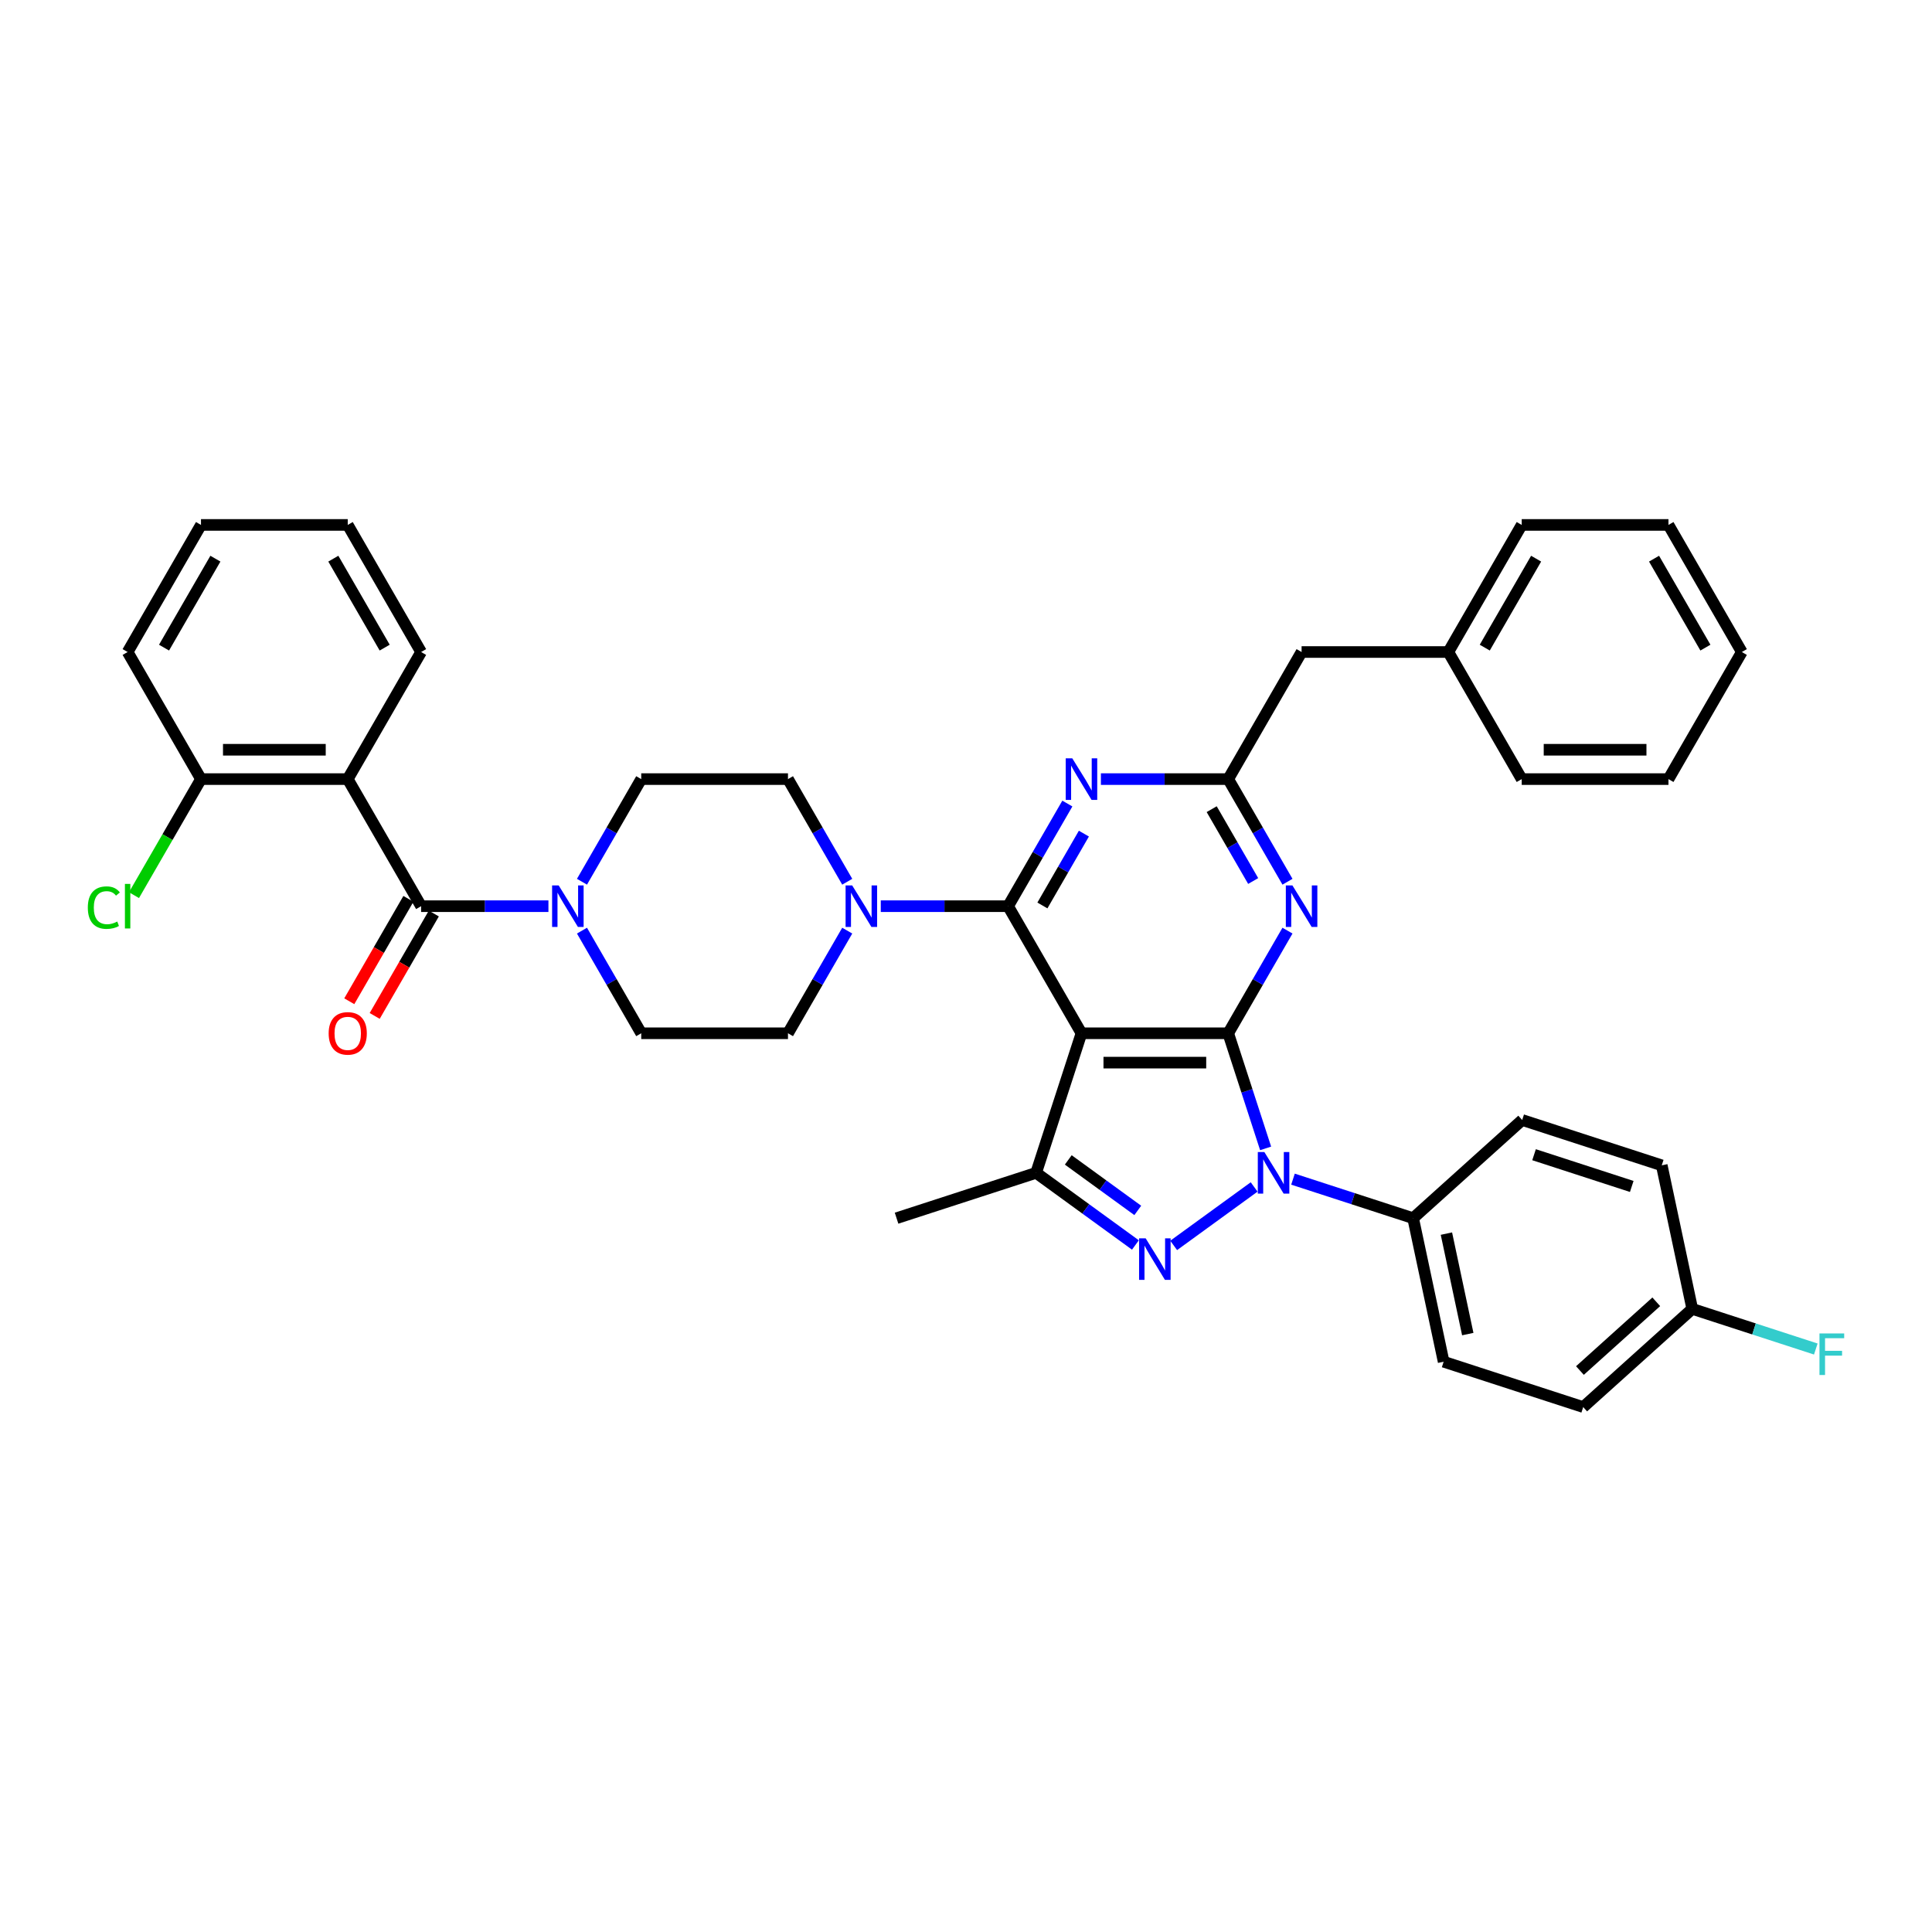 <?xml version='1.0' encoding='iso-8859-1'?>
<svg version='1.1' baseProfile='full'
              xmlns='http://www.w3.org/2000/svg'
                      xmlns:rdkit='http://www.rdkit.org/xml'
                      xmlns:xlink='http://www.w3.org/1999/xlink'
                  xml:space='preserve'
width='1000px' height='1000px' viewBox='0 0 1000 1000'>
<!-- END OF HEADER -->
<rect style='opacity:1.0;fill:#FFFFFF;stroke:none' width='1000' height='1000' x='0' y='0'> </rect>
<path class='bond-0' d='M 66.054,337.481 L 104.032,271.701' style='fill:none;fill-rule:evenodd;stroke:#000000;stroke-width:6px;stroke-linecap:butt;stroke-linejoin:miter;stroke-opacity:1' />
<path class='bond-0' d='M 84.906,335.21 L 111.491,289.164' style='fill:none;fill-rule:evenodd;stroke:#000000;stroke-width:6px;stroke-linecap:butt;stroke-linejoin:miter;stroke-opacity:1' />
<path class='bond-1' d='M 66.054,337.481 L 104.032,403.261' style='fill:none;fill-rule:evenodd;stroke:#000000;stroke-width:6px;stroke-linecap:butt;stroke-linejoin:miter;stroke-opacity:1' />
<path class='bond-2' d='M 301.228,456.387 L 316.564,429.824' style='fill:none;fill-rule:evenodd;stroke:#0000FF;stroke-width:6px;stroke-linecap:butt;stroke-linejoin:miter;stroke-opacity:1' />
<path class='bond-2' d='M 316.564,429.824 L 331.9,403.261' style='fill:none;fill-rule:evenodd;stroke:#000000;stroke-width:6px;stroke-linecap:butt;stroke-linejoin:miter;stroke-opacity:1' />
<path class='bond-3' d='M 283.865,469.041 L 250.916,469.041' style='fill:none;fill-rule:evenodd;stroke:#0000FF;stroke-width:6px;stroke-linecap:butt;stroke-linejoin:miter;stroke-opacity:1' />
<path class='bond-3' d='M 250.916,469.041 L 217.966,469.041' style='fill:none;fill-rule:evenodd;stroke:#000000;stroke-width:6px;stroke-linecap:butt;stroke-linejoin:miter;stroke-opacity:1' />
<path class='bond-4' d='M 301.228,481.695 L 316.564,508.258' style='fill:none;fill-rule:evenodd;stroke:#0000FF;stroke-width:6px;stroke-linecap:butt;stroke-linejoin:miter;stroke-opacity:1' />
<path class='bond-4' d='M 316.564,508.258 L 331.9,534.821' style='fill:none;fill-rule:evenodd;stroke:#000000;stroke-width:6px;stroke-linecap:butt;stroke-linejoin:miter;stroke-opacity:1' />
<path class='bond-5' d='M 211.388,465.243 L 196.087,491.745' style='fill:none;fill-rule:evenodd;stroke:#000000;stroke-width:6px;stroke-linecap:butt;stroke-linejoin:miter;stroke-opacity:1' />
<path class='bond-5' d='M 196.087,491.745 L 180.786,518.247' style='fill:none;fill-rule:evenodd;stroke:#FF0000;stroke-width:6px;stroke-linecap:butt;stroke-linejoin:miter;stroke-opacity:1' />
<path class='bond-5' d='M 224.544,472.839 L 209.243,499.341' style='fill:none;fill-rule:evenodd;stroke:#000000;stroke-width:6px;stroke-linecap:butt;stroke-linejoin:miter;stroke-opacity:1' />
<path class='bond-5' d='M 209.243,499.341 L 193.942,525.843' style='fill:none;fill-rule:evenodd;stroke:#FF0000;stroke-width:6px;stroke-linecap:butt;stroke-linejoin:miter;stroke-opacity:1' />
<path class='bond-6' d='M 217.966,469.041 L 179.988,403.261' style='fill:none;fill-rule:evenodd;stroke:#000000;stroke-width:6px;stroke-linecap:butt;stroke-linejoin:miter;stroke-opacity:1' />
<path class='bond-7' d='M 104.032,271.701 L 179.988,271.701' style='fill:none;fill-rule:evenodd;stroke:#000000;stroke-width:6px;stroke-linecap:butt;stroke-linejoin:miter;stroke-opacity:1' />
<path class='bond-8' d='M 179.988,271.701 L 217.966,337.481' style='fill:none;fill-rule:evenodd;stroke:#000000;stroke-width:6px;stroke-linecap:butt;stroke-linejoin:miter;stroke-opacity:1' />
<path class='bond-8' d='M 172.529,289.164 L 199.113,335.21' style='fill:none;fill-rule:evenodd;stroke:#000000;stroke-width:6px;stroke-linecap:butt;stroke-linejoin:miter;stroke-opacity:1' />
<path class='bond-9' d='M 669.253,610.327 L 700.343,620.429' style='fill:none;fill-rule:evenodd;stroke:#0000FF;stroke-width:6px;stroke-linecap:butt;stroke-linejoin:miter;stroke-opacity:1' />
<path class='bond-9' d='M 700.343,620.429 L 731.434,630.531' style='fill:none;fill-rule:evenodd;stroke:#000000;stroke-width:6px;stroke-linecap:butt;stroke-linejoin:miter;stroke-opacity:1' />
<path class='bond-10' d='M 655.084,594.405 L 645.404,564.613' style='fill:none;fill-rule:evenodd;stroke:#0000FF;stroke-width:6px;stroke-linecap:butt;stroke-linejoin:miter;stroke-opacity:1' />
<path class='bond-10' d='M 645.404,564.613 L 635.724,534.821' style='fill:none;fill-rule:evenodd;stroke:#000000;stroke-width:6px;stroke-linecap:butt;stroke-linejoin:miter;stroke-opacity:1' />
<path class='bond-11' d='M 649.139,614.366 L 607.492,644.624' style='fill:none;fill-rule:evenodd;stroke:#0000FF;stroke-width:6px;stroke-linecap:butt;stroke-linejoin:miter;stroke-opacity:1' />
<path class='bond-12' d='M 536.296,607.059 L 464.058,630.531' style='fill:none;fill-rule:evenodd;stroke:#000000;stroke-width:6px;stroke-linecap:butt;stroke-linejoin:miter;stroke-opacity:1' />
<path class='bond-13' d='M 536.296,607.059 L 561.993,625.729' style='fill:none;fill-rule:evenodd;stroke:#000000;stroke-width:6px;stroke-linecap:butt;stroke-linejoin:miter;stroke-opacity:1' />
<path class='bond-13' d='M 561.993,625.729 L 587.69,644.398' style='fill:none;fill-rule:evenodd;stroke:#0000FF;stroke-width:6px;stroke-linecap:butt;stroke-linejoin:miter;stroke-opacity:1' />
<path class='bond-13' d='M 552.935,600.37 L 570.922,613.439' style='fill:none;fill-rule:evenodd;stroke:#000000;stroke-width:6px;stroke-linecap:butt;stroke-linejoin:miter;stroke-opacity:1' />
<path class='bond-13' d='M 570.922,613.439 L 588.91,626.508' style='fill:none;fill-rule:evenodd;stroke:#0000FF;stroke-width:6px;stroke-linecap:butt;stroke-linejoin:miter;stroke-opacity:1' />
<path class='bond-14' d='M 536.296,607.059 L 559.768,534.821' style='fill:none;fill-rule:evenodd;stroke:#000000;stroke-width:6px;stroke-linecap:butt;stroke-linejoin:miter;stroke-opacity:1' />
<path class='bond-15' d='M 407.856,534.821 L 331.9,534.821' style='fill:none;fill-rule:evenodd;stroke:#000000;stroke-width:6px;stroke-linecap:butt;stroke-linejoin:miter;stroke-opacity:1' />
<path class='bond-16' d='M 407.856,534.821 L 423.192,508.258' style='fill:none;fill-rule:evenodd;stroke:#000000;stroke-width:6px;stroke-linecap:butt;stroke-linejoin:miter;stroke-opacity:1' />
<path class='bond-16' d='M 423.192,508.258 L 438.528,481.695' style='fill:none;fill-rule:evenodd;stroke:#0000FF;stroke-width:6px;stroke-linecap:butt;stroke-linejoin:miter;stroke-opacity:1' />
<path class='bond-17' d='M 559.768,534.821 L 635.724,534.821' style='fill:none;fill-rule:evenodd;stroke:#000000;stroke-width:6px;stroke-linecap:butt;stroke-linejoin:miter;stroke-opacity:1' />
<path class='bond-17' d='M 571.162,550.012 L 624.331,550.012' style='fill:none;fill-rule:evenodd;stroke:#000000;stroke-width:6px;stroke-linecap:butt;stroke-linejoin:miter;stroke-opacity:1' />
<path class='bond-18' d='M 559.768,534.821 L 521.79,469.041' style='fill:none;fill-rule:evenodd;stroke:#000000;stroke-width:6px;stroke-linecap:butt;stroke-linejoin:miter;stroke-opacity:1' />
<path class='bond-19' d='M 635.724,534.821 L 651.06,508.258' style='fill:none;fill-rule:evenodd;stroke:#000000;stroke-width:6px;stroke-linecap:butt;stroke-linejoin:miter;stroke-opacity:1' />
<path class='bond-19' d='M 651.06,508.258 L 666.396,481.695' style='fill:none;fill-rule:evenodd;stroke:#0000FF;stroke-width:6px;stroke-linecap:butt;stroke-linejoin:miter;stroke-opacity:1' />
<path class='bond-20' d='M 666.396,456.387 L 651.06,429.824' style='fill:none;fill-rule:evenodd;stroke:#0000FF;stroke-width:6px;stroke-linecap:butt;stroke-linejoin:miter;stroke-opacity:1' />
<path class='bond-20' d='M 651.06,429.824 L 635.724,403.261' style='fill:none;fill-rule:evenodd;stroke:#000000;stroke-width:6px;stroke-linecap:butt;stroke-linejoin:miter;stroke-opacity:1' />
<path class='bond-20' d='M 648.64,456.013 L 637.904,437.419' style='fill:none;fill-rule:evenodd;stroke:#0000FF;stroke-width:6px;stroke-linecap:butt;stroke-linejoin:miter;stroke-opacity:1' />
<path class='bond-20' d='M 637.904,437.419 L 627.169,418.825' style='fill:none;fill-rule:evenodd;stroke:#000000;stroke-width:6px;stroke-linecap:butt;stroke-linejoin:miter;stroke-opacity:1' />
<path class='bond-21' d='M 635.724,403.261 L 602.775,403.261' style='fill:none;fill-rule:evenodd;stroke:#000000;stroke-width:6px;stroke-linecap:butt;stroke-linejoin:miter;stroke-opacity:1' />
<path class='bond-21' d='M 602.775,403.261 L 569.825,403.261' style='fill:none;fill-rule:evenodd;stroke:#0000FF;stroke-width:6px;stroke-linecap:butt;stroke-linejoin:miter;stroke-opacity:1' />
<path class='bond-22' d='M 635.724,403.261 L 673.702,337.481' style='fill:none;fill-rule:evenodd;stroke:#000000;stroke-width:6px;stroke-linecap:butt;stroke-linejoin:miter;stroke-opacity:1' />
<path class='bond-23' d='M 552.462,415.915 L 537.126,442.478' style='fill:none;fill-rule:evenodd;stroke:#0000FF;stroke-width:6px;stroke-linecap:butt;stroke-linejoin:miter;stroke-opacity:1' />
<path class='bond-23' d='M 537.126,442.478 L 521.79,469.041' style='fill:none;fill-rule:evenodd;stroke:#000000;stroke-width:6px;stroke-linecap:butt;stroke-linejoin:miter;stroke-opacity:1' />
<path class='bond-23' d='M 561.017,431.48 L 550.282,450.074' style='fill:none;fill-rule:evenodd;stroke:#0000FF;stroke-width:6px;stroke-linecap:butt;stroke-linejoin:miter;stroke-opacity:1' />
<path class='bond-23' d='M 550.282,450.074 L 539.547,468.668' style='fill:none;fill-rule:evenodd;stroke:#000000;stroke-width:6px;stroke-linecap:butt;stroke-linejoin:miter;stroke-opacity:1' />
<path class='bond-24' d='M 521.79,469.041 L 488.84,469.041' style='fill:none;fill-rule:evenodd;stroke:#000000;stroke-width:6px;stroke-linecap:butt;stroke-linejoin:miter;stroke-opacity:1' />
<path class='bond-24' d='M 488.84,469.041 L 455.891,469.041' style='fill:none;fill-rule:evenodd;stroke:#0000FF;stroke-width:6px;stroke-linecap:butt;stroke-linejoin:miter;stroke-opacity:1' />
<path class='bond-25' d='M 438.528,456.387 L 423.192,429.824' style='fill:none;fill-rule:evenodd;stroke:#0000FF;stroke-width:6px;stroke-linecap:butt;stroke-linejoin:miter;stroke-opacity:1' />
<path class='bond-25' d='M 423.192,429.824 L 407.856,403.261' style='fill:none;fill-rule:evenodd;stroke:#000000;stroke-width:6px;stroke-linecap:butt;stroke-linejoin:miter;stroke-opacity:1' />
<path class='bond-26' d='M 407.856,403.261 L 331.9,403.261' style='fill:none;fill-rule:evenodd;stroke:#000000;stroke-width:6px;stroke-linecap:butt;stroke-linejoin:miter;stroke-opacity:1' />
<path class='bond-27' d='M 863.592,271.701 L 901.57,337.481' style='fill:none;fill-rule:evenodd;stroke:#000000;stroke-width:6px;stroke-linecap:butt;stroke-linejoin:miter;stroke-opacity:1' />
<path class='bond-27' d='M 856.133,289.164 L 882.718,335.21' style='fill:none;fill-rule:evenodd;stroke:#000000;stroke-width:6px;stroke-linecap:butt;stroke-linejoin:miter;stroke-opacity:1' />
<path class='bond-28' d='M 863.592,271.701 L 787.636,271.701' style='fill:none;fill-rule:evenodd;stroke:#000000;stroke-width:6px;stroke-linecap:butt;stroke-linejoin:miter;stroke-opacity:1' />
<path class='bond-29' d='M 901.57,337.481 L 863.592,403.261' style='fill:none;fill-rule:evenodd;stroke:#000000;stroke-width:6px;stroke-linecap:butt;stroke-linejoin:miter;stroke-opacity:1' />
<path class='bond-30' d='M 863.592,403.261 L 787.636,403.261' style='fill:none;fill-rule:evenodd;stroke:#000000;stroke-width:6px;stroke-linecap:butt;stroke-linejoin:miter;stroke-opacity:1' />
<path class='bond-30' d='M 852.199,388.07 L 799.03,388.07' style='fill:none;fill-rule:evenodd;stroke:#000000;stroke-width:6px;stroke-linecap:butt;stroke-linejoin:miter;stroke-opacity:1' />
<path class='bond-31' d='M 731.434,630.531 L 747.227,704.827' style='fill:none;fill-rule:evenodd;stroke:#000000;stroke-width:6px;stroke-linecap:butt;stroke-linejoin:miter;stroke-opacity:1' />
<path class='bond-31' d='M 748.663,638.517 L 759.717,690.524' style='fill:none;fill-rule:evenodd;stroke:#000000;stroke-width:6px;stroke-linecap:butt;stroke-linejoin:miter;stroke-opacity:1' />
<path class='bond-32' d='M 731.434,630.531 L 787.881,579.706' style='fill:none;fill-rule:evenodd;stroke:#000000;stroke-width:6px;stroke-linecap:butt;stroke-linejoin:miter;stroke-opacity:1' />
<path class='bond-33' d='M 875.911,677.474 L 819.465,728.299' style='fill:none;fill-rule:evenodd;stroke:#000000;stroke-width:6px;stroke-linecap:butt;stroke-linejoin:miter;stroke-opacity:1' />
<path class='bond-33' d='M 857.28,673.809 L 817.767,709.386' style='fill:none;fill-rule:evenodd;stroke:#000000;stroke-width:6px;stroke-linecap:butt;stroke-linejoin:miter;stroke-opacity:1' />
<path class='bond-34' d='M 875.911,677.474 L 907.884,687.863' style='fill:none;fill-rule:evenodd;stroke:#000000;stroke-width:6px;stroke-linecap:butt;stroke-linejoin:miter;stroke-opacity:1' />
<path class='bond-34' d='M 907.884,687.863 L 939.856,698.251' style='fill:none;fill-rule:evenodd;stroke:#33CCCC;stroke-width:6px;stroke-linecap:butt;stroke-linejoin:miter;stroke-opacity:1' />
<path class='bond-35' d='M 875.911,677.474 L 860.119,603.178' style='fill:none;fill-rule:evenodd;stroke:#000000;stroke-width:6px;stroke-linecap:butt;stroke-linejoin:miter;stroke-opacity:1' />
<path class='bond-36' d='M 747.227,704.827 L 819.465,728.299' style='fill:none;fill-rule:evenodd;stroke:#000000;stroke-width:6px;stroke-linecap:butt;stroke-linejoin:miter;stroke-opacity:1' />
<path class='bond-37' d='M 787.881,579.706 L 860.119,603.178' style='fill:none;fill-rule:evenodd;stroke:#000000;stroke-width:6px;stroke-linecap:butt;stroke-linejoin:miter;stroke-opacity:1' />
<path class='bond-37' d='M 794.022,597.675 L 844.589,614.105' style='fill:none;fill-rule:evenodd;stroke:#000000;stroke-width:6px;stroke-linecap:butt;stroke-linejoin:miter;stroke-opacity:1' />
<path class='bond-38' d='M 787.636,403.261 L 749.658,337.481' style='fill:none;fill-rule:evenodd;stroke:#000000;stroke-width:6px;stroke-linecap:butt;stroke-linejoin:miter;stroke-opacity:1' />
<path class='bond-39' d='M 749.658,337.481 L 787.636,271.701' style='fill:none;fill-rule:evenodd;stroke:#000000;stroke-width:6px;stroke-linecap:butt;stroke-linejoin:miter;stroke-opacity:1' />
<path class='bond-39' d='M 768.511,335.21 L 795.096,289.164' style='fill:none;fill-rule:evenodd;stroke:#000000;stroke-width:6px;stroke-linecap:butt;stroke-linejoin:miter;stroke-opacity:1' />
<path class='bond-40' d='M 749.658,337.481 L 673.702,337.481' style='fill:none;fill-rule:evenodd;stroke:#000000;stroke-width:6px;stroke-linecap:butt;stroke-linejoin:miter;stroke-opacity:1' />
<path class='bond-41' d='M 217.966,337.481 L 179.988,403.261' style='fill:none;fill-rule:evenodd;stroke:#000000;stroke-width:6px;stroke-linecap:butt;stroke-linejoin:miter;stroke-opacity:1' />
<path class='bond-42' d='M 179.988,403.261 L 104.032,403.261' style='fill:none;fill-rule:evenodd;stroke:#000000;stroke-width:6px;stroke-linecap:butt;stroke-linejoin:miter;stroke-opacity:1' />
<path class='bond-42' d='M 168.595,388.07 L 115.425,388.07' style='fill:none;fill-rule:evenodd;stroke:#000000;stroke-width:6px;stroke-linecap:butt;stroke-linejoin:miter;stroke-opacity:1' />
<path class='bond-43' d='M 104.032,403.261 L 86.691,433.296' style='fill:none;fill-rule:evenodd;stroke:#000000;stroke-width:6px;stroke-linecap:butt;stroke-linejoin:miter;stroke-opacity:1' />
<path class='bond-43' d='M 86.691,433.296 L 69.35,463.331' style='fill:none;fill-rule:evenodd;stroke:#00CC00;stroke-width:6px;stroke-linecap:butt;stroke-linejoin:miter;stroke-opacity:1' />
<path  class='atom-1' d='M 289.167 458.285
L 296.216 469.679
Q 296.915 470.803, 298.039 472.839
Q 299.163 474.874, 299.224 474.996
L 299.224 458.285
L 302.08 458.285
L 302.08 479.796
L 299.133 479.796
L 291.567 467.339
Q 290.686 465.881, 289.744 464.21
Q 288.833 462.539, 288.559 462.022
L 288.559 479.796
L 285.764 479.796
L 285.764 458.285
L 289.167 458.285
' fill='#0000FF'/>
<path  class='atom-3' d='M 170.114 534.881
Q 170.114 529.716, 172.666 526.83
Q 175.218 523.944, 179.988 523.944
Q 184.758 523.944, 187.31 526.83
Q 189.862 529.716, 189.862 534.881
Q 189.862 540.107, 187.28 543.085
Q 184.697 546.032, 179.988 546.032
Q 175.248 546.032, 172.666 543.085
Q 170.114 540.138, 170.114 534.881
M 179.988 543.601
Q 183.269 543.601, 185.031 541.414
Q 186.824 539.196, 186.824 534.881
Q 186.824 530.658, 185.031 528.532
Q 183.269 526.374, 179.988 526.374
Q 176.707 526.374, 174.914 528.501
Q 173.152 530.628, 173.152 534.881
Q 173.152 539.226, 174.914 541.414
Q 176.707 543.601, 179.988 543.601
' fill='#FF0000'/>
<path  class='atom-6' d='M 654.441 596.304
L 661.49 607.697
Q 662.189 608.821, 663.313 610.857
Q 664.437 612.893, 664.498 613.014
L 664.498 596.304
L 667.354 596.304
L 667.354 617.815
L 664.407 617.815
L 656.841 605.358
Q 655.96 603.899, 655.018 602.228
Q 654.107 600.557, 653.833 600.041
L 653.833 617.815
L 651.038 617.815
L 651.038 596.304
L 654.441 596.304
' fill='#0000FF'/>
<path  class='atom-8' d='M 592.991 640.95
L 600.04 652.343
Q 600.739 653.467, 601.863 655.503
Q 602.987 657.538, 603.048 657.66
L 603.048 640.95
L 605.904 640.95
L 605.904 662.46
L 602.957 662.46
L 595.392 650.004
Q 594.51 648.545, 593.569 646.874
Q 592.657 645.203, 592.384 644.687
L 592.384 662.46
L 589.589 662.46
L 589.589 640.95
L 592.991 640.95
' fill='#0000FF'/>
<path  class='atom-12' d='M 668.947 458.285
L 675.996 469.679
Q 676.695 470.803, 677.819 472.839
Q 678.943 474.874, 679.004 474.996
L 679.004 458.285
L 681.86 458.285
L 681.86 479.796
L 678.913 479.796
L 671.348 467.339
Q 670.467 465.881, 669.525 464.21
Q 668.613 462.539, 668.34 462.022
L 668.34 479.796
L 665.545 479.796
L 665.545 458.285
L 668.947 458.285
' fill='#0000FF'/>
<path  class='atom-14' d='M 555.013 392.506
L 562.062 403.899
Q 562.761 405.023, 563.885 407.059
Q 565.009 409.094, 565.07 409.216
L 565.07 392.506
L 567.926 392.506
L 567.926 414.016
L 564.979 414.016
L 557.414 401.56
Q 556.532 400.101, 555.591 398.43
Q 554.679 396.759, 554.406 396.243
L 554.406 414.016
L 551.611 414.016
L 551.611 392.506
L 555.013 392.506
' fill='#0000FF'/>
<path  class='atom-16' d='M 441.079 458.285
L 448.128 469.679
Q 448.827 470.803, 449.951 472.839
Q 451.075 474.874, 451.136 474.996
L 451.136 458.285
L 453.992 458.285
L 453.992 479.796
L 451.045 479.796
L 443.479 467.339
Q 442.598 465.881, 441.657 464.21
Q 440.745 462.539, 440.472 462.022
L 440.472 479.796
L 437.676 479.796
L 437.676 458.285
L 441.079 458.285
' fill='#0000FF'/>
<path  class='atom-25' d='M 941.754 690.191
L 954.545 690.191
L 954.545 692.652
L 944.641 692.652
L 944.641 699.184
L 953.452 699.184
L 953.452 701.675
L 944.641 701.675
L 944.641 711.701
L 941.754 711.701
L 941.754 690.191
' fill='#33CCCC'/>
<path  class='atom-38' d='M 45.455 469.785
Q 45.455 464.438, 47.946 461.643
Q 50.468 458.817, 55.238 458.817
Q 59.673 458.817, 62.043 461.946
L 60.038 463.587
Q 58.306 461.308, 55.238 461.308
Q 51.987 461.308, 50.255 463.496
Q 48.554 465.653, 48.554 469.785
Q 48.554 474.039, 50.316 476.226
Q 52.108 478.414, 55.572 478.414
Q 57.942 478.414, 60.706 476.986
L 61.557 479.264
Q 60.433 479.994, 58.732 480.419
Q 57.03 480.844, 55.147 480.844
Q 50.468 480.844, 47.946 477.988
Q 45.455 475.132, 45.455 469.785
' fill='#00CC00'/>
<path  class='atom-38' d='M 64.656 457.511
L 67.451 457.511
L 67.451 480.571
L 64.656 480.571
L 64.656 457.511
' fill='#00CC00'/>
</svg>
